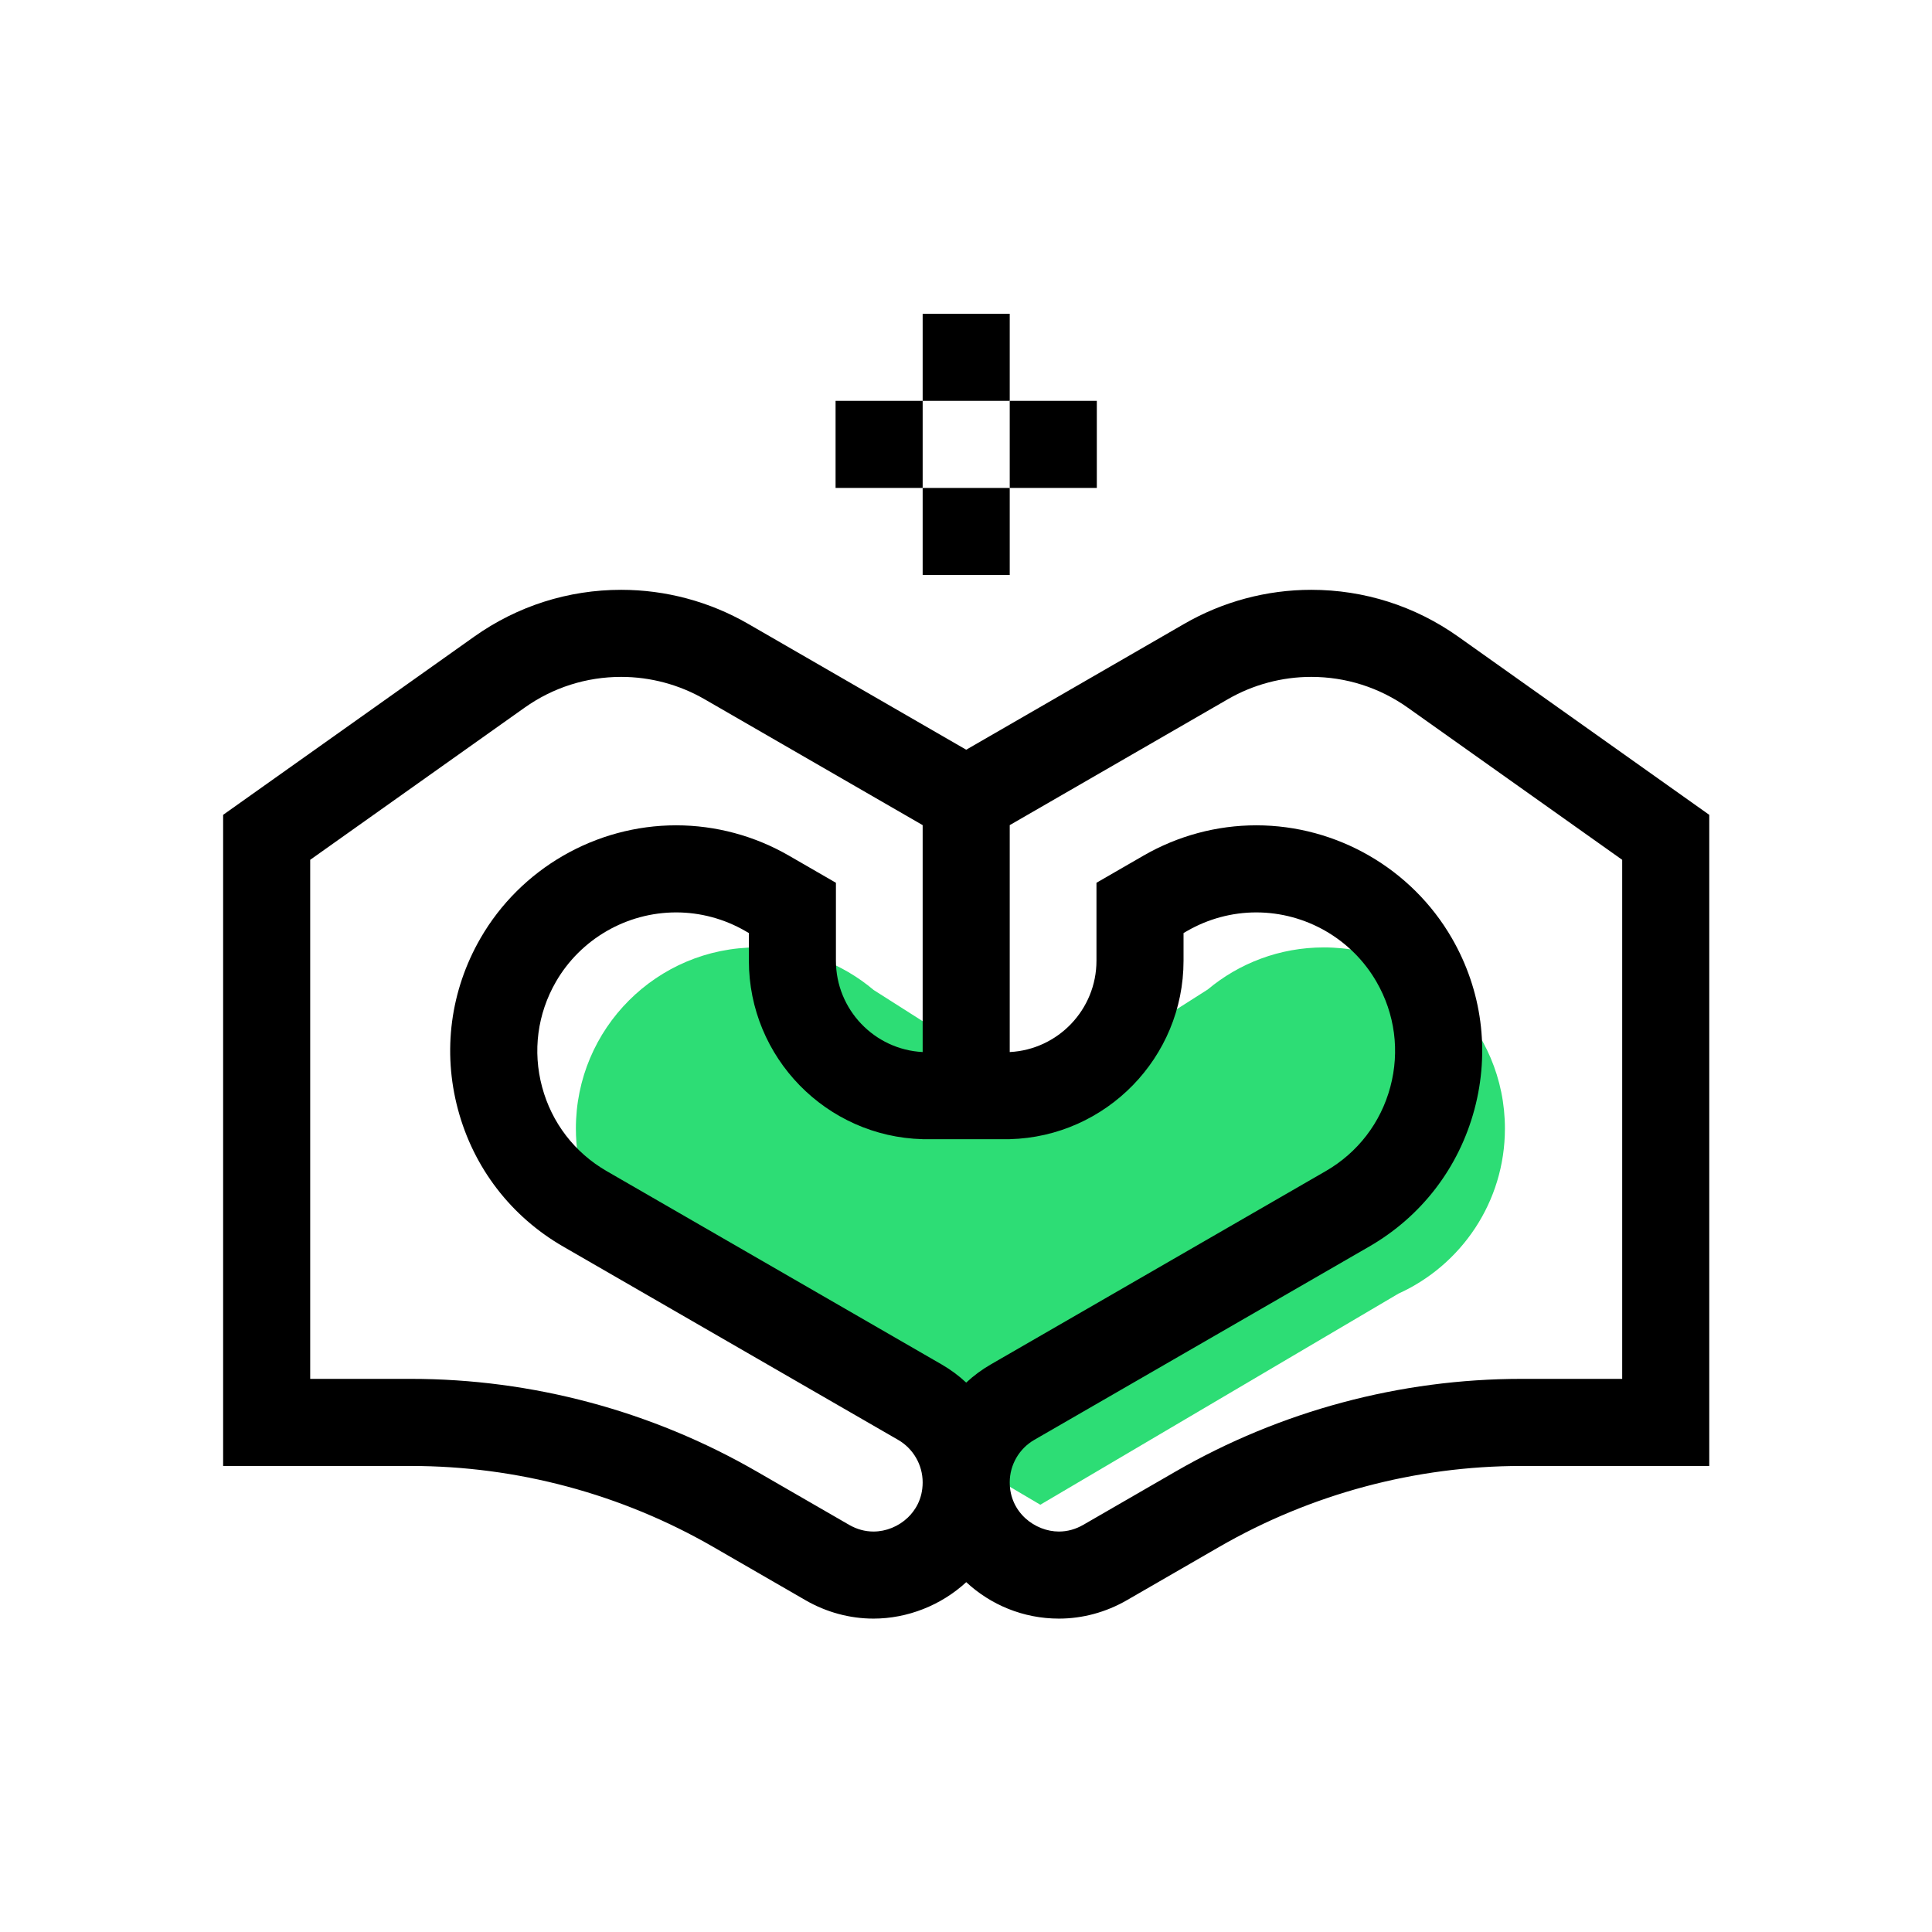 <svg width="104" height="104" viewBox="0 0 104 104" fill="none" xmlns="http://www.w3.org/2000/svg">
<rect width="104" height="104" fill="white"/>
<g clip-path="url(#clip0_302_1203)">
<path fill-rule="evenodd" clip-rule="evenodd" d="M47.031 53.293C45.335 51.862 43.143 51 40.75 51C35.365 51 31 55.365 31 60.75C31 64.685 33.331 68.075 36.687 69.616L56 81L75.277 69.637C78.658 68.106 81.01 64.703 81.01 60.75C81.01 55.365 76.645 51 71.26 51C68.883 51 66.704 51.851 65.012 53.265L56 59L47.031 53.293Z" fill="#2DDD75"/>
<path d="M78.495 34.271C76.17 32.622 73.434 31.75 70.583 31.75C68.187 31.75 65.824 32.383 63.749 33.581L52.011 40.358L40.272 33.581C38.197 32.383 35.834 31.75 33.438 31.75C30.587 31.75 27.851 32.622 25.526 34.271L12.011 43.863V78.913H22.119C27.827 78.913 33.456 80.421 38.399 83.275L43.363 86.141C44.484 86.788 45.748 87.13 47.019 87.13H47.02C48.848 87.13 50.66 86.416 52.013 85.168C53.323 86.385 55.077 87.13 57.002 87.13C58.273 87.13 59.537 86.788 60.658 86.141L65.622 83.275C70.565 80.421 76.194 78.913 81.902 78.913H92.01V43.863L78.495 34.271ZM54.354 61.325V61.322C59.536 61.188 63.71 56.931 63.71 51.717V50.227L63.901 50.116C65.036 49.461 66.323 49.115 67.623 49.115C70.286 49.115 72.766 50.545 74.095 52.848C75.092 54.574 75.357 56.585 74.841 58.511C74.325 60.437 73.09 62.046 71.363 63.042L53.332 73.449C52.851 73.727 52.409 74.055 52.011 74.425C51.613 74.055 51.171 73.727 50.69 73.449L32.659 63.042C30.932 62.046 29.697 60.437 29.181 58.511C28.665 56.585 28.929 54.574 29.926 52.848C31.256 50.545 33.735 49.115 36.398 49.115C37.699 49.115 38.986 49.461 40.12 50.116L40.312 50.227V51.717C40.312 56.931 44.485 61.188 49.667 61.322V61.325H54.354ZM48.87 81.69C48.37 82.168 47.696 82.443 47.02 82.443H47.02C46.564 82.443 46.122 82.321 45.707 82.082L40.743 79.216C35.088 75.951 28.648 74.225 22.119 74.225H16.698V46.284L28.239 38.094C29.766 37.01 31.564 36.437 33.438 36.437C35.012 36.437 36.565 36.853 37.928 37.64L49.667 44.417V56.632C47.071 56.5 44.998 54.346 44.998 51.717V47.52L42.464 46.057C40.617 44.991 38.52 44.427 36.398 44.427C32.066 44.427 28.03 46.756 25.866 50.504C24.244 53.315 23.812 56.59 24.653 59.725C25.493 62.86 27.504 65.48 30.315 67.102L48.347 77.509C49.161 77.979 49.667 78.855 49.667 79.795C49.667 80.73 49.233 81.341 48.87 81.69ZM87.323 74.225H81.902C75.373 74.225 68.933 75.951 63.278 79.215L58.314 82.082C57.899 82.321 57.458 82.443 57.002 82.443C55.728 82.443 54.354 81.43 54.354 79.795C54.354 78.855 54.86 77.979 55.675 77.509L73.706 67.102C76.517 65.48 78.528 62.86 79.368 59.725C80.209 56.59 79.778 53.315 78.155 50.504C75.99 46.756 71.955 44.427 67.623 44.427C65.501 44.427 63.404 44.991 61.557 46.057L59.023 47.52V51.717C59.023 54.346 56.951 56.5 54.354 56.632V44.417L66.093 37.64C67.456 36.853 69.009 36.437 70.583 36.437C72.457 36.437 74.255 37.01 75.782 38.094L87.323 46.284V74.225Z" fill="black"/>
<path d="M49.667 16.891H54.354V21.578H49.667V16.891Z" fill="black"/>
<path d="M49.667 26.266H54.354V30.953H49.667V26.266Z" fill="black"/>
<path d="M44.979 21.578H49.667V26.265H44.979V21.578Z" fill="black"/>
<path d="M54.354 21.578H59.042V26.265H54.354V21.578Z" fill="black"/>
</g>
<defs>
<clipPath id="clip0_302_1203">
<rect width="80" height="80" fill="white" transform="translate(12.011 12.011)"/>
</clipPath>
</defs>
</svg>
